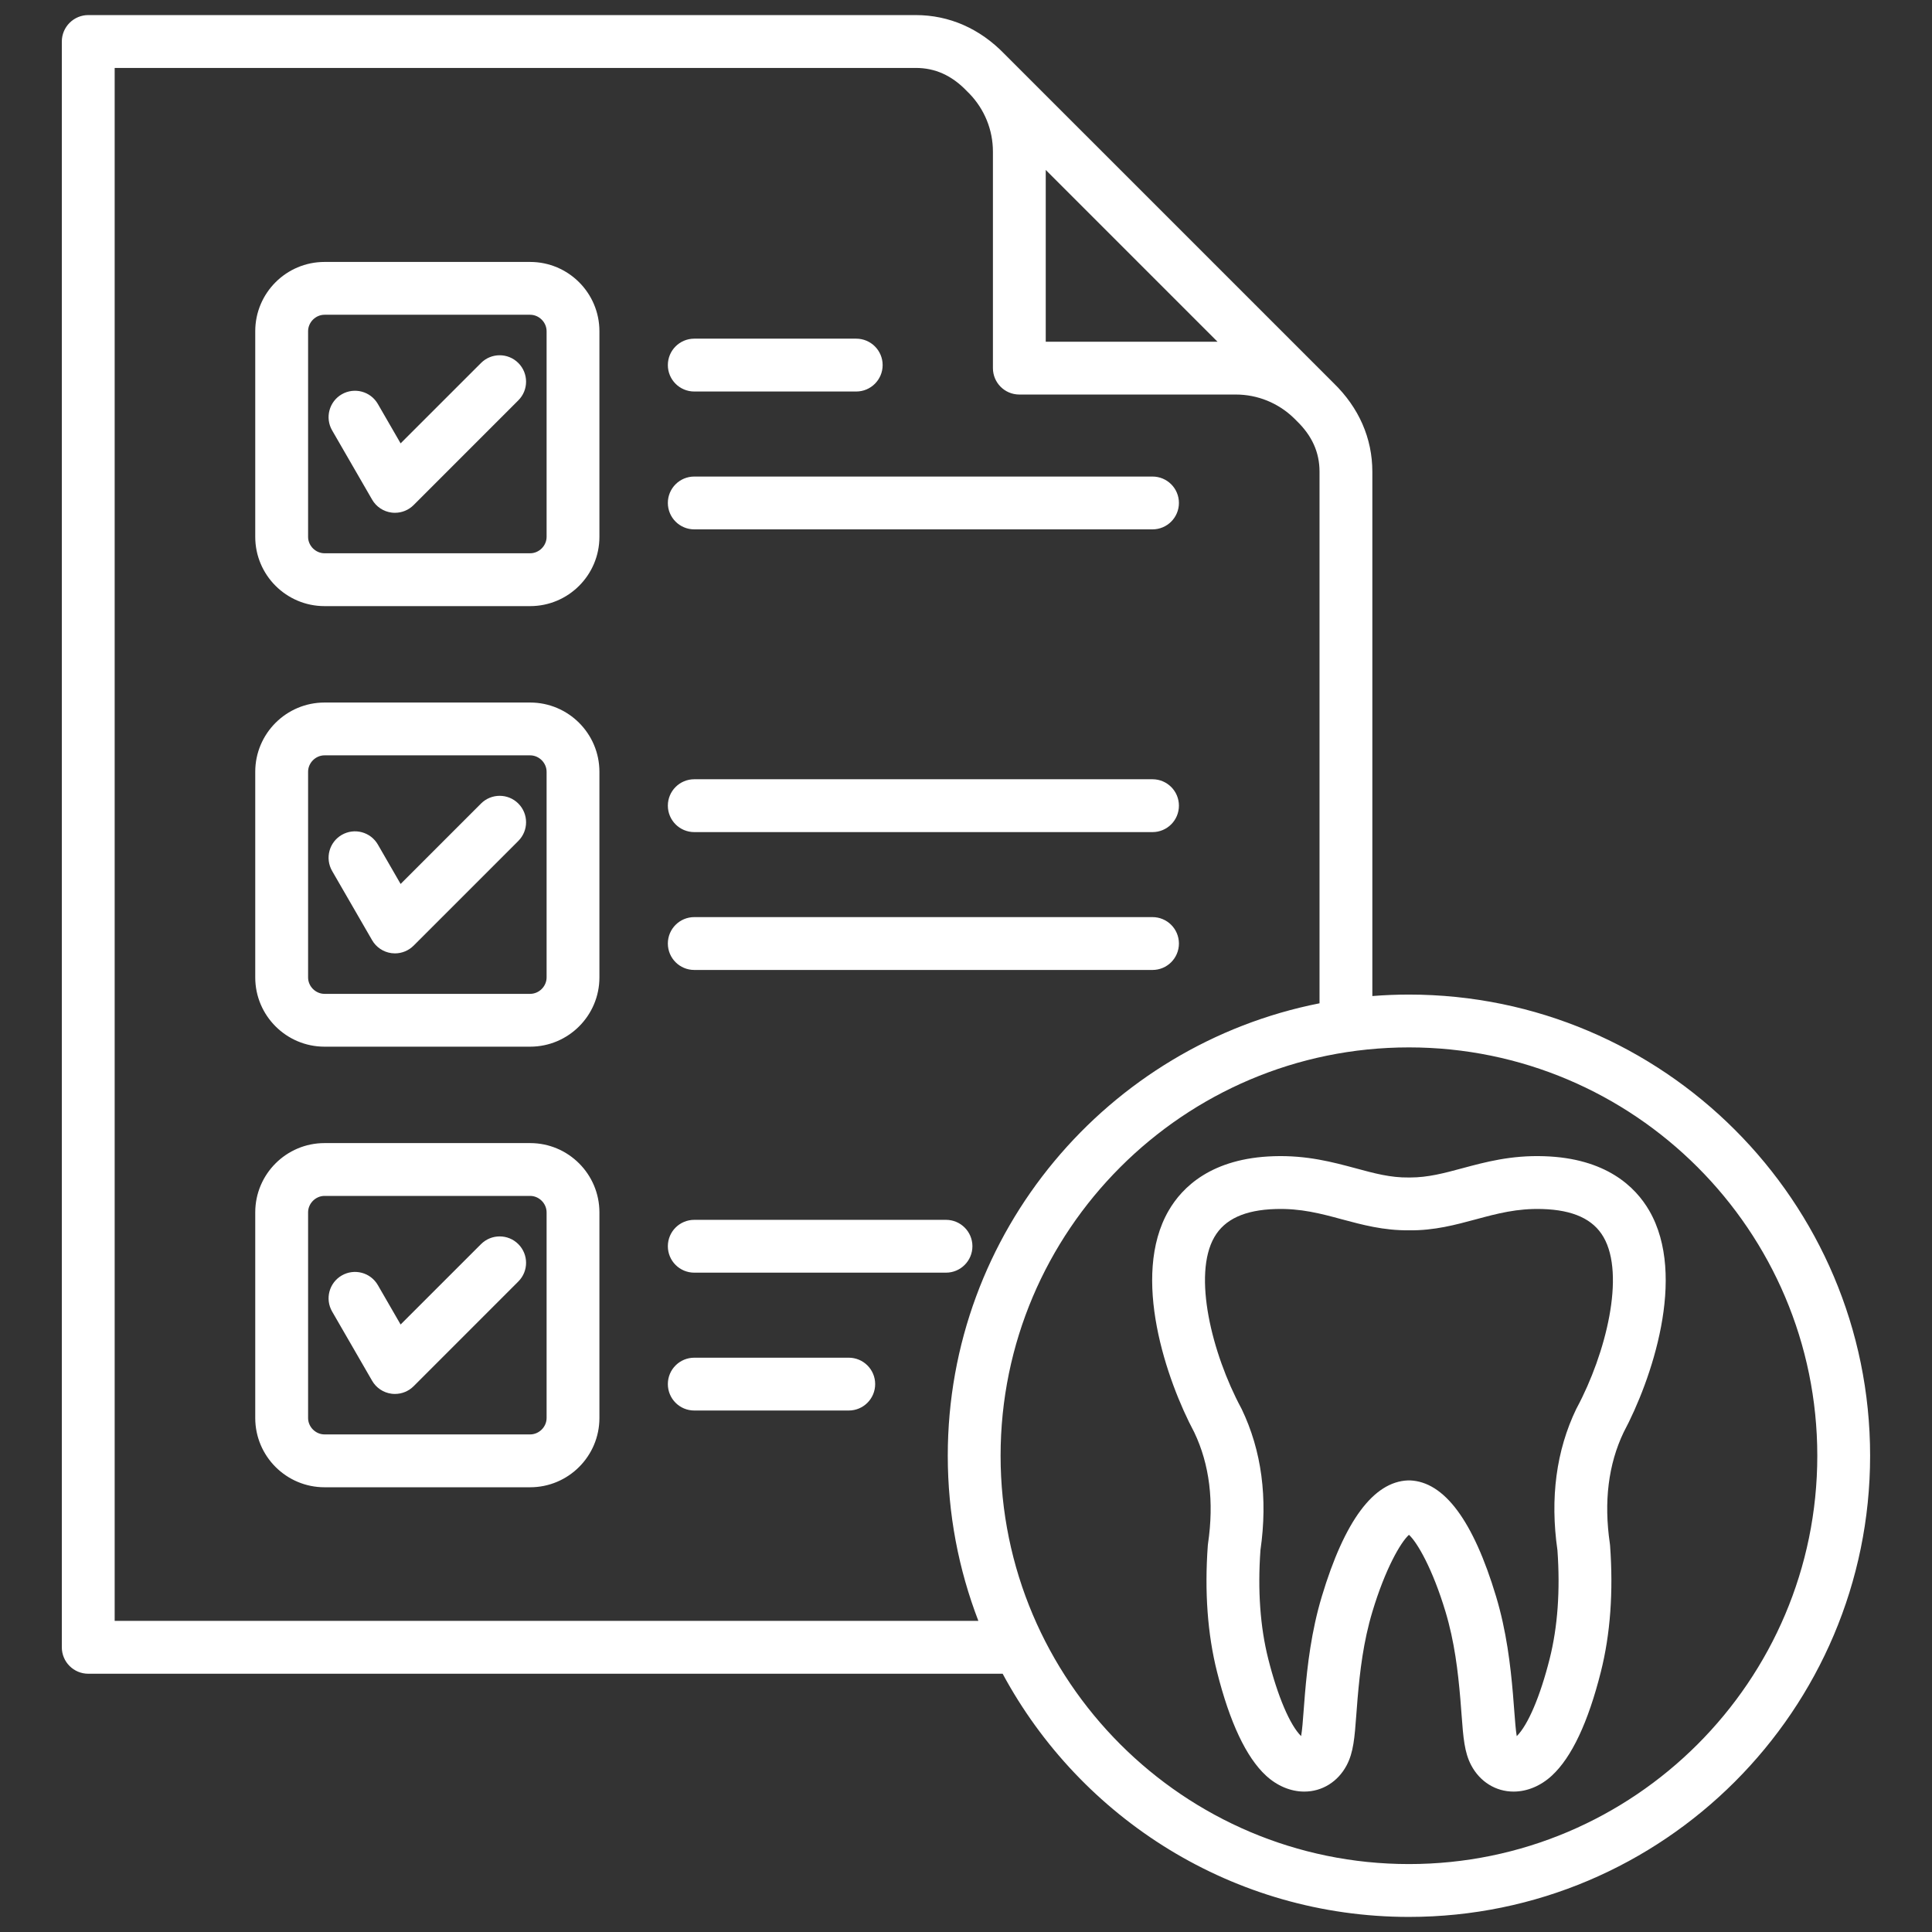 <svg width="62" height="62" viewBox="0 0 62 62" fill="none" xmlns="http://www.w3.org/2000/svg">
<rect x="0" y="0" width="62" height="62" fill="#333333" stroke="none"/>
<path d="M17.013 8.406H10.414C9.188 8.406 8.191 9.403 8.191 10.629V17.228C8.191 18.453 9.188 19.451 10.414 19.451H17.013C18.239 19.451 19.236 18.454 19.236 17.228V10.629C19.236 9.403 18.239 8.406 17.013 8.406ZM17.541 17.228C17.541 17.514 17.299 17.755 17.013 17.755H10.414C10.128 17.755 9.887 17.514 9.887 17.228V10.629C9.887 10.343 10.128 10.101 10.414 10.101H17.013C17.299 10.101 17.541 10.343 17.541 10.629V17.228ZM17.013 36.683H10.414C9.188 36.683 8.191 37.68 8.191 38.906V45.505C8.191 46.731 9.188 47.728 10.414 47.728H17.013C18.239 47.728 19.236 46.731 19.236 45.505V38.906C19.236 37.68 18.239 36.683 17.013 36.683ZM17.541 45.505C17.541 45.791 17.299 46.032 17.013 46.032H10.414C10.128 46.032 9.887 45.791 9.887 45.505V38.906C9.887 38.62 10.128 38.378 10.414 38.378H17.013C17.299 38.378 17.541 38.62 17.541 38.906V45.505ZM21.432 11.716C21.432 11.248 21.811 10.868 22.28 10.868H27.477C27.945 10.868 28.325 11.248 28.325 11.716C28.325 12.184 27.945 12.564 27.477 12.564H22.28C21.811 12.564 21.432 12.184 21.432 11.716ZM21.432 16.14C21.432 15.672 21.811 15.293 22.28 15.293H36.985C37.454 15.293 37.833 15.672 37.833 16.14C37.833 16.608 37.454 16.988 36.985 16.988H22.28C21.811 16.988 21.432 16.608 21.432 16.14ZM17.013 22.545H10.414C9.188 22.545 8.191 23.542 8.191 24.767V31.367C8.191 32.592 9.188 33.589 10.414 33.589H17.013C18.239 33.589 19.236 32.592 19.236 31.367V24.767C19.236 23.542 18.239 22.545 17.013 22.545ZM17.541 31.367C17.541 31.652 17.299 31.894 17.013 31.894H10.414C10.128 31.894 9.887 31.653 9.887 31.367V24.767C9.887 24.481 10.128 24.24 10.414 24.24H17.013C17.299 24.24 17.541 24.481 17.541 24.767V31.367ZM21.432 25.855C21.432 25.387 21.811 25.007 22.28 25.007H36.985C37.454 25.007 37.833 25.387 37.833 25.855C37.833 26.323 37.454 26.703 36.985 26.703H22.28C21.811 26.703 21.432 26.323 21.432 25.855ZM21.432 30.279C21.432 29.811 21.811 29.431 22.28 29.431H36.985C37.454 29.431 37.833 29.811 37.833 30.279C37.833 30.747 37.454 31.127 36.985 31.127H22.28C21.811 31.127 21.432 30.747 21.432 30.279ZM28.085 44.417C28.085 44.886 27.706 45.265 27.237 45.265H22.28C21.811 45.265 21.432 44.886 21.432 44.417C21.432 43.949 21.811 43.57 22.28 43.57H27.237C27.706 43.57 28.085 43.949 28.085 44.417ZM30.358 40.841H22.28C21.811 40.841 21.432 40.461 21.432 39.993C21.432 39.525 21.811 39.146 22.28 39.146H30.358C30.826 39.146 31.206 39.525 31.206 39.993C31.206 40.461 30.826 40.841 30.358 40.841ZM16.634 11.649C16.965 11.98 16.965 12.517 16.634 12.847L13.274 16.208C13.114 16.368 12.898 16.456 12.675 16.456C12.638 16.456 12.601 16.454 12.564 16.449C12.303 16.415 12.072 16.261 11.941 16.032L10.658 13.811C10.424 13.406 10.563 12.887 10.968 12.653C11.374 12.42 11.892 12.558 12.126 12.964L12.856 14.228L15.436 11.649C15.767 11.318 16.303 11.318 16.634 11.649ZM16.634 25.787C16.965 26.118 16.965 26.655 16.634 26.986L13.274 30.346C13.114 30.506 12.898 30.595 12.675 30.595C12.638 30.595 12.601 30.592 12.564 30.588C12.303 30.553 12.072 30.399 11.941 30.171L10.658 27.95C10.424 27.544 10.563 27.026 10.968 26.792C11.374 26.558 11.892 26.697 12.126 27.102L12.856 28.367L15.436 25.787C15.767 25.456 16.304 25.456 16.634 25.787L16.634 25.787ZM16.634 39.926C16.965 40.257 16.965 40.794 16.634 41.124L13.274 44.485C13.114 44.645 12.898 44.733 12.675 44.733C12.638 44.733 12.601 44.731 12.564 44.726C12.303 44.692 12.072 44.538 11.941 44.309L10.658 42.088C10.424 41.683 10.563 41.165 10.968 40.931C11.374 40.697 11.892 40.835 12.126 41.241L12.856 42.505L15.436 39.926C15.767 39.595 16.304 39.595 16.634 39.926L16.634 39.926ZM45.214 31.917C44.819 31.917 44.428 31.933 44.04 31.964V15.137C44.04 14.065 43.609 13.081 42.794 12.291L32.233 1.731C31.443 0.915 30.459 0.484 29.387 0.484H2.832C2.607 0.484 2.392 0.574 2.233 0.733C2.074 0.892 1.984 1.107 1.984 1.332V52.864C1.984 53.332 2.364 53.712 2.832 53.712H32.176C34.676 58.353 39.583 61.516 45.214 61.516C53.375 61.516 60.014 54.877 60.014 46.716C60.014 38.556 53.375 31.917 45.214 31.917V31.917ZM33.559 5.454L39.071 10.966H33.559V5.454ZM3.68 52.016V2.18H29.388C30.008 2.18 30.542 2.42 31.019 2.914C31.022 2.918 31.026 2.921 31.029 2.925L31.109 3.004C31.596 3.509 31.864 4.17 31.864 4.867V11.813C31.864 12.282 32.243 12.661 32.711 12.661H39.658C40.355 12.661 41.018 12.93 41.522 13.417L41.6 13.495C41.604 13.499 41.607 13.502 41.611 13.506C42.105 13.983 42.345 14.516 42.345 15.137V32.197C35.553 33.537 30.415 39.538 30.415 46.716C30.415 48.583 30.764 50.37 31.397 52.016L3.68 52.016ZM45.215 59.82C37.989 59.82 32.11 53.942 32.11 46.716C32.11 39.49 37.989 33.612 45.215 33.612C52.44 33.612 58.319 39.491 58.319 46.716C58.319 53.942 52.44 59.82 45.215 59.82ZM49.548 37.104C48.486 37.069 47.66 37.294 46.929 37.49C46.339 37.649 45.828 37.787 45.248 37.787C45.239 37.787 45.23 37.787 45.221 37.787H45.208C44.618 37.795 44.099 37.652 43.5 37.49C42.769 37.294 41.941 37.07 40.88 37.104C38.887 37.166 37.943 38.089 37.502 38.852C36.282 40.962 37.441 44.307 38.325 45.965C38.816 46.993 38.964 48.194 38.767 49.534C38.764 49.555 38.762 49.575 38.76 49.596C38.652 51.077 38.751 52.441 39.055 53.648C39.464 55.274 39.993 56.395 40.626 56.98C40.981 57.309 41.415 57.492 41.848 57.494H41.857C42.428 57.494 42.936 57.179 43.216 56.65C43.435 56.237 43.471 55.76 43.525 55.036C43.537 54.876 43.55 54.7 43.566 54.508C43.642 53.63 43.751 52.685 44.042 51.719C44.457 50.341 44.947 49.496 45.215 49.254C45.481 49.496 45.972 50.341 46.387 51.719C46.678 52.685 46.787 53.63 46.863 54.508C46.879 54.7 46.892 54.876 46.904 55.036C46.958 55.76 46.994 56.237 47.213 56.65C47.493 57.179 48.001 57.494 48.572 57.494H48.581C49.014 57.492 49.448 57.309 49.803 56.98C50.436 56.395 50.965 55.274 51.374 53.648C51.678 52.441 51.777 51.077 51.669 49.596C51.667 49.575 51.665 49.555 51.662 49.534C51.465 48.194 51.613 46.993 52.104 45.965C52.988 44.307 54.147 40.962 52.927 38.852C52.486 38.089 51.542 37.166 49.548 37.104L49.548 37.104ZM50.601 45.182C50.595 45.192 50.59 45.203 50.584 45.214C49.942 46.548 49.739 48.074 49.98 49.749C50.072 51.038 49.988 52.21 49.73 53.234C49.427 54.437 49.034 55.36 48.674 55.715C48.641 55.523 48.617 55.202 48.595 54.91C48.582 54.743 48.569 54.561 48.552 54.362C48.473 53.44 48.346 52.347 48.01 51.23C47.28 48.803 46.35 47.551 45.247 47.508C45.236 47.508 45.225 47.508 45.215 47.508C45.204 47.508 45.193 47.508 45.182 47.508C44.079 47.551 43.149 48.803 42.419 51.23C42.083 52.347 41.956 53.441 41.877 54.362C41.86 54.561 41.847 54.743 41.834 54.91C41.813 55.201 41.789 55.521 41.754 55.714C41.395 55.359 41.002 54.437 40.699 53.234C40.441 52.211 40.357 51.038 40.449 49.749C40.69 48.074 40.487 46.548 39.845 45.214C39.839 45.203 39.834 45.193 39.828 45.182C38.889 43.429 38.27 40.912 38.97 39.7C39.303 39.124 39.945 38.829 40.933 38.799C41.745 38.774 42.383 38.945 43.059 39.128C43.716 39.304 44.398 39.49 45.215 39.482C46.032 39.493 46.713 39.304 47.37 39.128C48.047 38.945 48.686 38.774 49.496 38.799C50.484 38.829 51.127 39.124 51.459 39.7C52.16 40.912 51.54 43.429 50.601 45.182Z" fill="white"/>
</svg>
